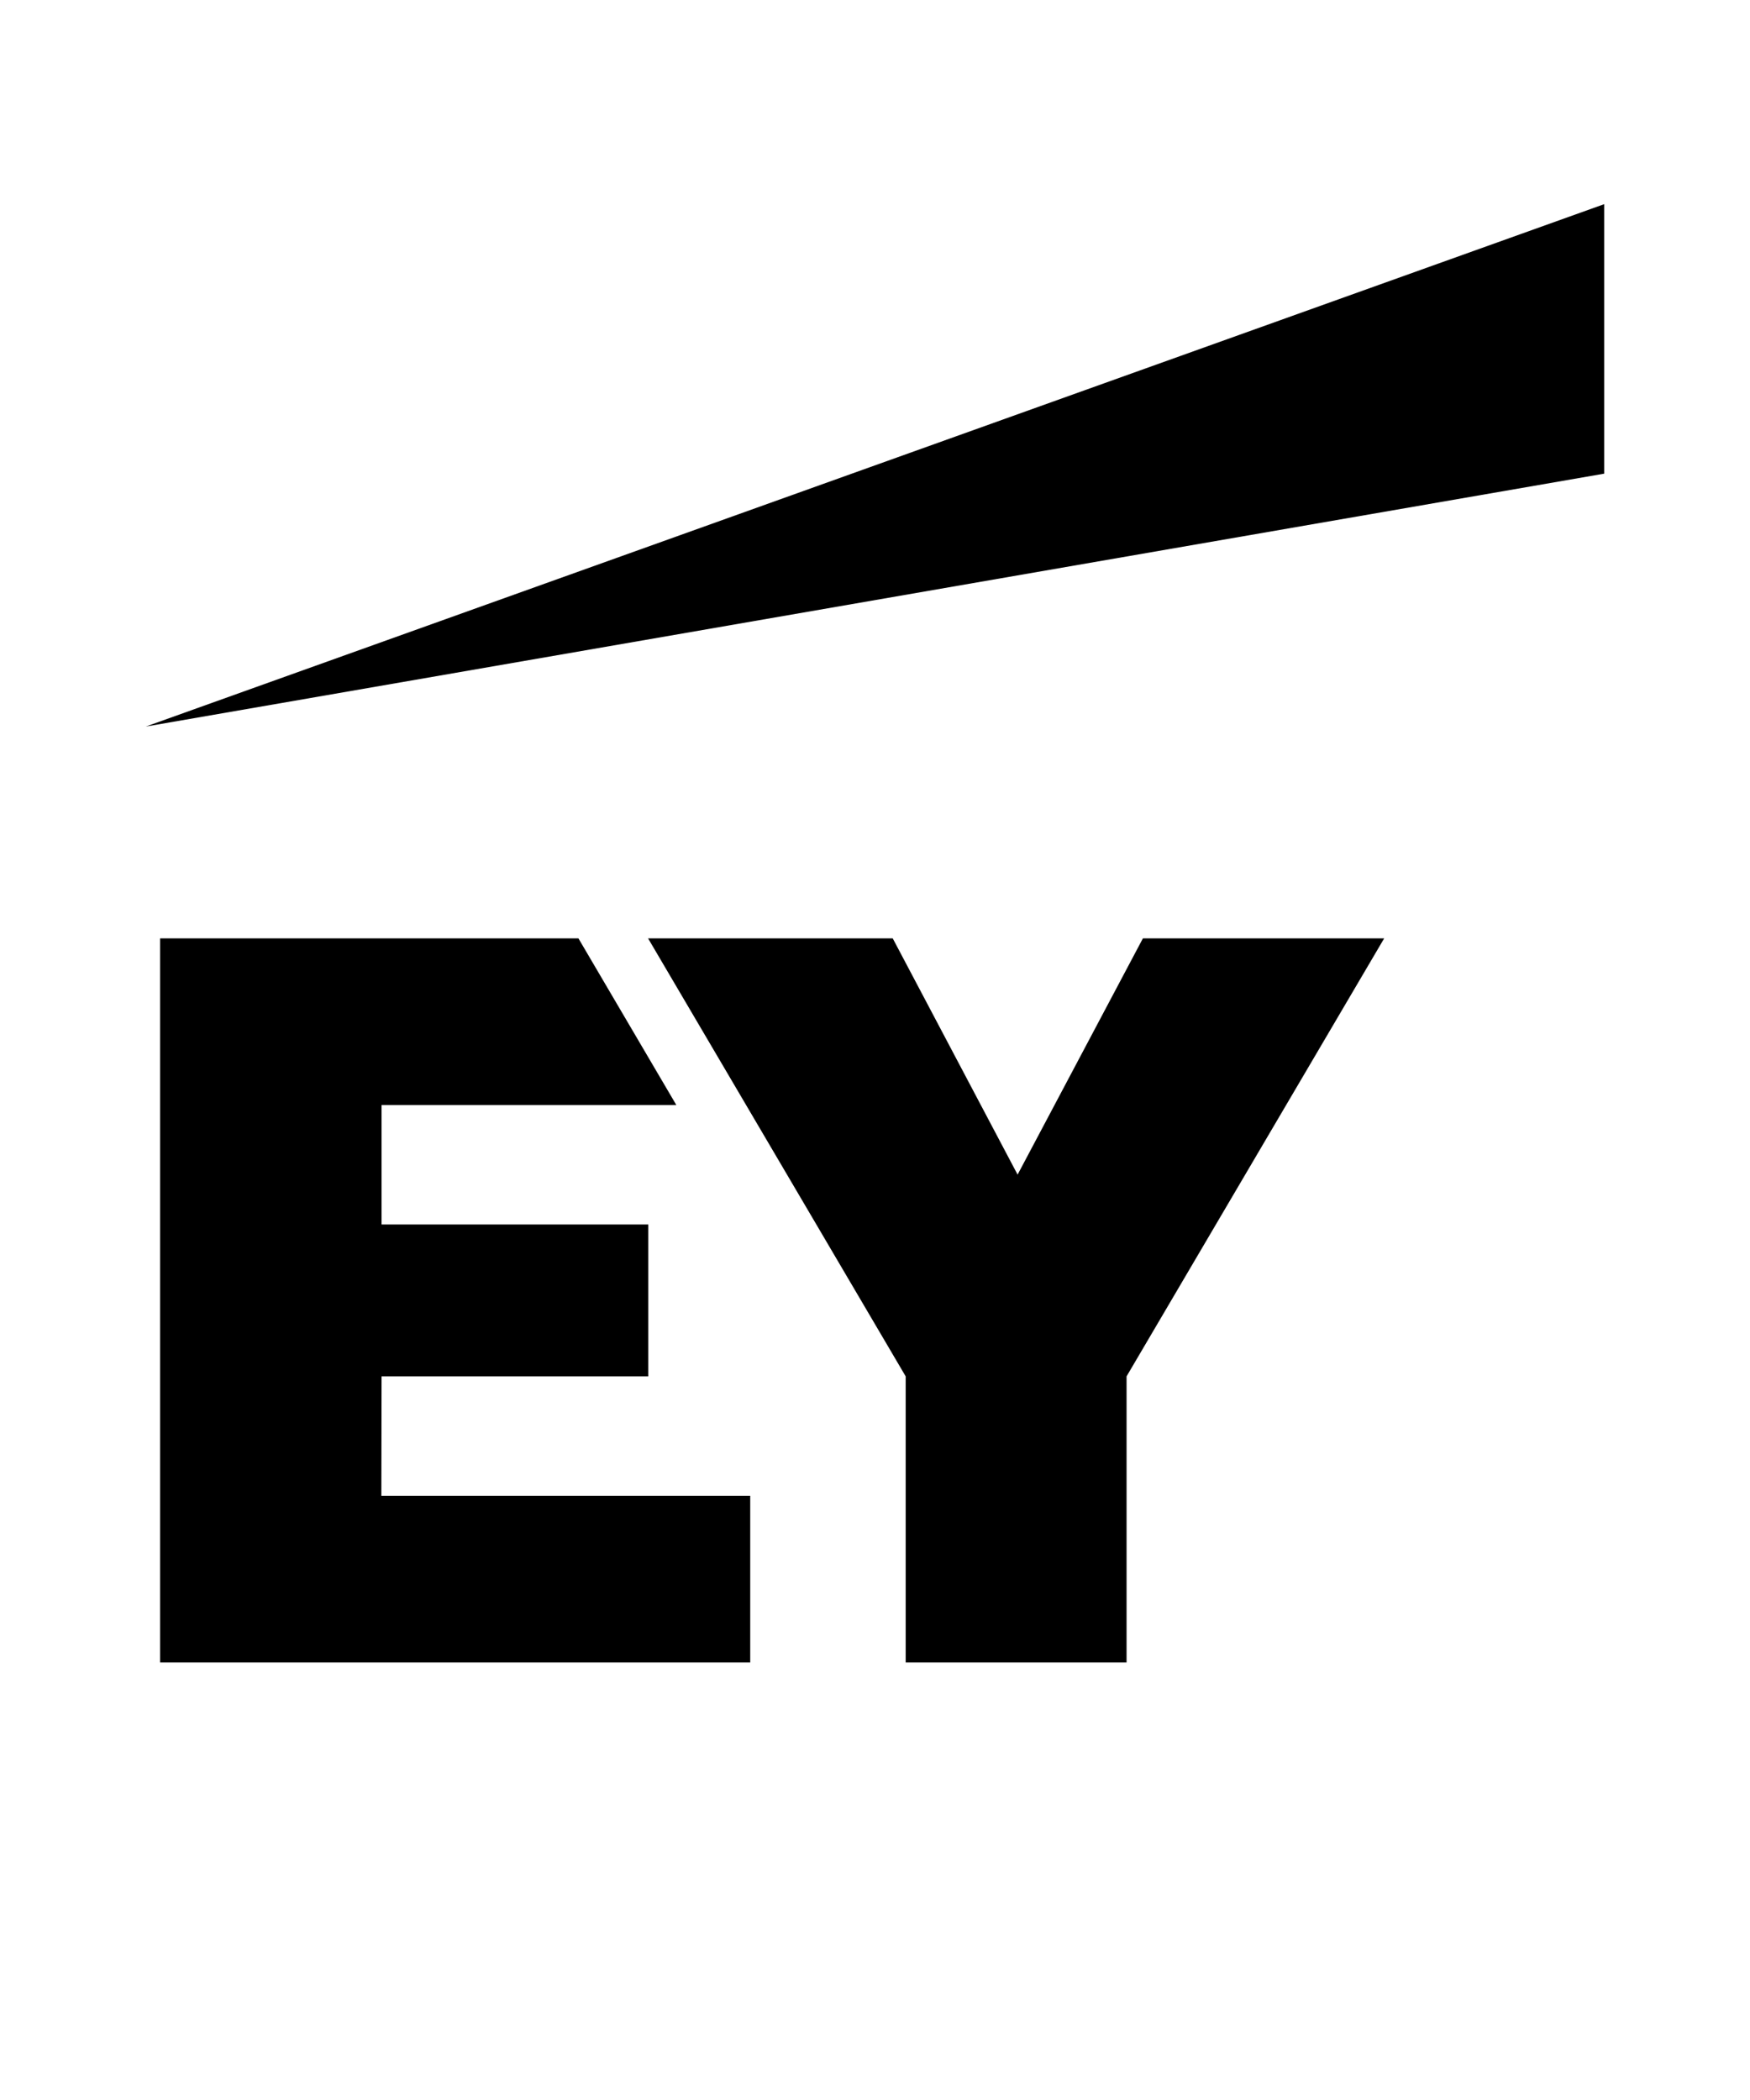 <svg class="mx-9 fill-gray-500" height="72px" width="60px" xmlns="http://www.w3.org/2000/svg" viewBox="0 0 50 72">
                                <path fill-rule="evenodd" clip-rule="evenodd" d="M8.075 51.287h12.647V57H.488V32.173h14.344l3.356 5.713H8.082v4.097h9.145v5.207H8.082l-.007 4.097Zm26.11-19.114-4.296 8.1-4.281-8.1H17.22l8.832 15.017V57h7.573v-9.81l8.832-15.017h-8.272ZM50 16.24V7L0 24.91l50-8.67Z"></path>
                            </svg>